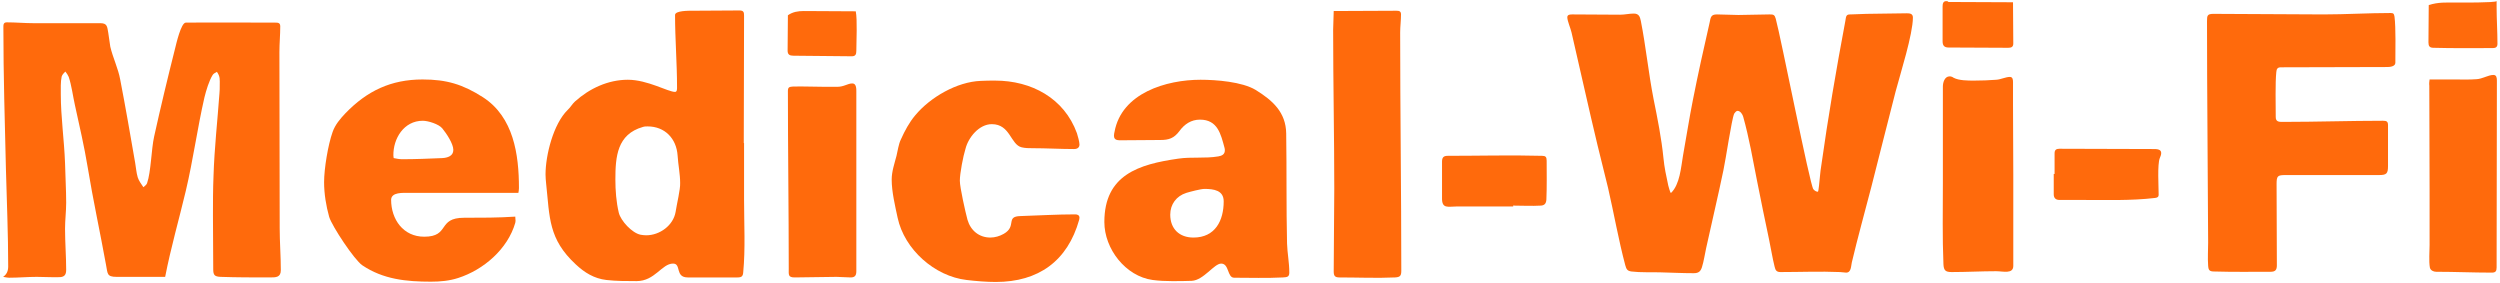 <?xml version="1.0" encoding="utf-8"?>
<!-- Generator: Adobe Illustrator 24.2.3, SVG Export Plug-In . SVG Version: 6.00 Build 0)  -->
<svg version="1.1" id="レイヤー_1" xmlns="http://www.w3.org/2000/svg" xmlns:xlink="http://www.w3.org/1999/xlink" x="0px"
	 y="0px" width="884px" height="100px" viewBox="0 0 884 100" style="enable-background:new 0 0 884 100;" xml:space="preserve">
<style type="text/css">
	.st0{fill:#FF6A0C;}
</style>
<g id="レイヤー_1_1_">
	<path class="st0" d="M58.4,97.9H41.2c-3.5,0-3.1-1.2-3.7-4.2c-2.1-11.6-4.6-23-6.5-34.6c-1.2-7.3-2.9-14.6-4.5-21.9
		c-0.7-3.1-1.2-7.1-2.2-10c-0.3-0.7-0.7-1.3-1.2-1.9c-0.5,0.5-1.1,1.1-1.3,1.8c-0.4,1.8-0.3,4.4-0.3,6.2c0,8.1,1.2,16.2,1.5,24.4
		c0.1,4.6,0.4,9.4,0.4,14c0,3.1-0.4,6.1-0.4,9.2c0,4.8,0.4,9.7,0.4,14.5c0,1.6-0.5,2.5-2.2,2.6c-2.7,0.1-5.5-0.1-8.2-0.1
		c-3.3,0-6.5,0.3-9.7,0.3c-0.8,0-1.5-0.2-2.2-0.3c1.3-0.9,1.8-2.1,1.8-3.7c0-11.4-0.5-22.9-0.8-34.3c-0.4-16.7-0.9-33.4-0.9-50
		c0-1-0.1-2,1.2-2c3.1,0,6.3,0.3,9.5,0.3h23.6c2.5,0,2.4,1.3,2.8,3.5c0.3,1.6,0.4,3.2,0.7,4.8c0.9,3.9,2.8,7.7,3.5,11.6
		c1.9,9.8,3.6,19.7,5.3,29.5c0.3,1.7,0.4,3.4,0.9,5.1c0.4,1.3,1.3,2.4,2,3.5c0.4-0.4,1.1-0.8,1.3-1.4c1.4-4,1.5-12,2.5-16.5
		c2.3-10.4,4.8-20.8,7.4-31.1C62.3,15.6,64,8,65.7,8C76.1,7.9,86.5,8,97,8c1.1,0,2.1-0.1,2.1,1.3c0,3-0.3,6.1-0.3,9.1
		c0,20.8,0.1,41.5,0.1,62.3c0,4.9,0.4,9.8,0.4,14.8c0,2.6-1.7,2.6-3.9,2.6c-5.8,0-11.6,0-17.4-0.2c-2.1-0.1-2.6-0.6-2.6-2.7
		c0-6.3-0.1-12.6-0.1-19c0-4.7,0-9.3,0.2-14c0.3-9.8,1.4-19.5,2.1-29.2c0.1-0.9,0.1-1.9,0.1-2.8c0-2.1,0.2-3.1-1-4.8
		c-0.5,0.3-1.2,0.6-1.5,1.1c-1.3,2.1-2.3,5.5-2.9,7.9c-2.5,10.9-4,22.1-6.6,33.1C63.3,77.6,60.4,87.6,58.4,97.9z"/>
	<path class="st0" d="M263.1,70.6v-20H263c0-15,0.1-30,0.1-45c0-1.2-0.1-1.9-1.6-1.9c-5.5,0-11,0.1-16.6,0.1c-1.1,0-6.2-0.1-6.2,1.5
		c0,8.5,0.7,17,0.7,25.5c0,0.4,0.1,1.7-0.7,1.7c-2.5,0-9.7-4.3-16.7-4.3s-13.6,3.1-18.7,7.7c-1,0.9-1.6,2.1-2.6,3
		c-5,4.9-7.8,15.9-7.8,22.8c0,1,0.1,2.1,0.2,3.1c1.3,12.2,0.8,19.7,10.5,28.7c3.1,2.9,6.5,5,10.8,5.5c3.5,0.4,7.1,0.4,10.7,0.4
		c6.5,0,8.9-6.2,12.9-6.2c3,0,0.6,4.9,5.2,4.9h17.6c1.4,0,1.9-0.4,2-1.8C263.6,87.9,263.1,79.1,263.1,70.6z M238.9,74.9
		c-0.8,4.8-5.6,8.3-10.4,8.3c-0.7,0-1.4-0.1-2-0.2c-3-0.6-7-4.9-7.7-7.8c-0.9-3.8-1.2-7.9-1.2-11.7c0-8.1,0.6-16,9.7-18.6
		c0.6-0.2,1.1-0.2,1.7-0.2c6.1,0,10.2,4.3,10.6,10.3c0.2,3.2,0.9,6.6,0.9,9.7C240.6,67,239.3,72.2,238.9,74.9z"/>
	<path class="st0" d="M455.1,86.1c-0.3-13-0.1-25.9-0.3-38.9c-0.1-7.5-4.8-11.7-10.8-15.4c-4.8-2.9-14-3.6-19.5-3.6
		c-12.1,0-27.9,4.7-30.4,18.4c-0.1,0.4-0.2,0.9-0.2,1.4c0,1.7,1.5,1.6,2.7,1.6c4.6,0,9.1-0.1,13.7-0.1c3,0,4.8-0.6,6.7-3.1
		c1.8-2.5,4.2-4.1,7.3-4.1c6.3,0,7.4,5.2,8.7,10c0.1,0.3,0.1,0.6,0.1,0.9c0,1.4-1.1,1.9-2.3,2.1c-4.7,0.8-9.5,0.1-14.2,0.8
		c-13.9,2-26.1,5.7-26.1,22.4c0,9.5,7.5,19.2,17.1,20.5c2.3,0.3,4.5,0.4,6.8,0.4s4.7,0,7-0.1c4.2-0.2,7.9-6.1,10.4-6.1
		c2.9,0,2.1,5,4.6,5c5.7,0,11.5,0.2,17.2-0.1c1.4-0.1,2.3-0.1,2.3-1.7C455.9,92.8,455.2,89.5,455.1,86.1z M422,84
		c-5,0-8.2-3.1-8.2-8.1c0-3.7,2.2-6.6,5.7-7.7c1.3-0.4,5.1-1.4,6.4-1.4c3.3,0,6.8,0.5,6.8,4.4C432.7,78,429.7,84,422,84z"/>
	<path class="st0" d="M144.5,68.2h11h27.8c0.1-0.6,0.2-1.1,0.2-1.7c0-11.9-1.9-25.1-12.7-32.1c-7.2-4.6-12.9-6.3-21.4-6.3
		c-11.1,0-19.6,4-27.3,12c-1.8,1.9-3.6,4-4.5,6.6c-1.6,4.5-3,12.9-3,17.7c0,4.1,0.7,8.4,1.8,12.3c1,3.3,8.9,15.2,11.7,17.1
		c7.4,5,15.6,5.8,24.3,5.8c3.3,0,6.5-0.3,9.6-1.3c9-2.9,17.5-10.2,20.2-19.5c0-0.2,0.1-0.5,0.1-0.7c0-0.5-0.1-1-0.1-1.5
		c-6,0.4-12,0.4-18.1,0.4c-9.6,0-4.9,6.7-14.1,6.7c-7.4,0-11.7-6.1-11.7-13.1C138.4,67.9,142.5,68.2,144.5,68.2z M139.1,55
		c-0.1-6,3.7-12.3,10.4-12.3c1.9,0,5.7,1.2,6.9,2.7c1.4,1.7,3.9,5.4,3.9,7.6c0,2.2-2.1,2.8-3.9,2.9c-4.7,0.2-9.5,0.4-14.2,0.4
		c-1,0-2-0.2-3-0.4L139.1,55z"/>
	<path class="st0" d="M339.4,63.9c0,2.4,2,11.2,2.7,13.8c1.1,3.8,4.1,6.3,8.1,6.3c1.6,0,3.3-0.5,4.7-1.3c4.8-2.7,0.5-6.2,6-6.3
		c6.4-0.2,12.9-0.6,19.3-0.6c0.8,0,1.5,0.3,1.5,1.2c0,0.2-0.1,0.5-0.1,0.7c-4.1,14.6-14.4,22-29.5,22c-3.4,0-6.9-0.3-10.3-0.7
		c-11.3-1.3-22-10.8-24.4-22c-0.9-4.2-2.1-9.2-2.1-13.5c0-2.9,1-5.7,1.7-8.4c0.5-2,0.7-4.1,1.6-5.9c1.3-2.9,2.9-5.9,5-8.4
		c5.3-6.4,14.8-11.9,23.2-12.2c1.7-0.1,3.4-0.1,5.1-0.1c12.8,0,24.4,6.2,28.9,18.6c0.3,0.9,0.9,3.1,0.9,4c0,1.1-0.8,1.6-1.9,1.6
		c-4.9,0-9.8-0.3-14.7-0.3c-1.3,0-2.5,0-3.8-0.3c-4-0.9-4-8.2-10.6-8.2c-4.5,0-8.3,4.7-9.3,8.7C340.6,55.1,339.4,61.3,339.4,63.9z"
		/>
	<path class="st0" d="M471.6,3.9c7.4,0,14.8-0.1,22.2-0.1c1,0,1.6,0.2,1.6,1.3c0,2.1-0.3,4.3-0.3,6.4c0,28.1,0.4,56.1,0.4,84.2
		c0,1.8-0.4,2.3-2.2,2.4c-6.5,0.3-13.2,0-19.7,0c-1.6,0-2-0.6-2-2.1c0-9.8,0.2-19.5,0.2-29.3c0-18.7-0.4-37.5-0.4-56.2L471.6,3.9z"
		/>
	<path class="st0" d="M302.8,63.8v32.1c0,1.5-0.5,2.2-2,2.2c-1.7,0-3.4-0.2-5-0.2c-4.9,0-9.8,0.2-14.8,0.2c-2.4,0-2.1-1-2.1-3.1
		c0-20.9-0.3-41.9-0.3-62.8c0-1.4,0.5-1.5,1.8-1.6c3.8-0.1,7.7,0.1,11.5,0.1h4.1c2.5,0,3.7-1.2,5.4-1.2c1.5,0,1.4,2.1,1.4,3.2V63.8
		L302.8,63.8z"/>
	<path class="st0" d="M535.1,73h-19.8c-3.3,0-5.5,1-5.4-3.1V57.2c0-1.5,0.5-2.1,2-2.1c11.1,0,22.3-0.3,33.4,0c1.2,0,1.6,0.4,1.6,1.7
		c0,4.6,0.1,9.2-0.1,13.8c-0.1,1.3-0.6,2-1.9,2.1c-3.3,0.2-6.6,0-9.9,0L535.1,73z"/>
	<path class="st0" d="M278.6,5.4c1.7-1.2,3.6-1.5,5.6-1.5c6.1,0,12.3,0.1,18.4,0.1c0.6,3,0.2,10.6,0.2,14c0,1.2-0.3,1.9-1.6,1.9
		c-6.9,0-13.7-0.2-20.6-0.2c-1.4,0-2.1-0.4-2.1-1.8L278.6,5.4z"/>
	<path class="st0" d="M660,4.9c4.7,0,9.5-0.2,14.2-0.2c1.1,0,2.2,0.1,2.2,1.5c0,5.9-4.4,19.7-6.1,26.1c-2.9,11.2-5.7,22.5-8.6,33.8
		c-2.3,8.9-4.8,17.8-6.9,26.7c-0.3,1.3-0.2,3.6-2,3.6c-0.7,0-1.5-0.2-2.2-0.2c-7-0.3-14,0-21,0c-1.4,0-1.8-0.6-2.1-1.9
		c-0.8-3.2-1.3-6.5-2-9.8c-1.4-6.8-2.9-13.7-4.2-20.5c-1.5-7.6-2.8-15.2-4.9-22.7c-0.2-0.8-1-2.1-2-2.1c-0.5,0-1,0.7-1.2,1
		c-0.9,2-3,16.4-3.8,20c-1.9,9.2-4.1,18.3-6.1,27.5c-0.5,2.2-0.8,4.6-1.5,6.8c-0.5,1.5-1.2,2.1-2.9,2.1c-3.9,0-7.9-0.2-11.8-0.3
		c-3.3-0.1-7,0.1-10.2-0.3c-1.5-0.2-1.8-0.8-2.2-2.2c-2.4-9-4-18.3-6.1-27.4c-1.2-5-2.5-10-3.7-15c-3.2-13.3-6.1-26.6-9.2-39.9
		c-0.3-1.4-1.5-4.1-1.5-5.4c0-1,1.1-1,1.8-1c5.6,0,11.3,0.1,16.9,0.1c1.6,0,3.2-0.4,4.8-0.4c1.8,0,2.2,1.1,2.5,2.6
		c1.8,9.1,2.7,18.4,4.5,27.6c1.4,6.9,2.8,13.9,3.5,20.9c0.3,3.2,1,6.5,1.7,9.7c0.1,0.4,0.7,2.6,0.9,2.6h0.1c3.1-3,3.5-9,4.2-13.1
		c1.2-6.6,2.2-13.2,3.5-19.7c1.8-9.1,3.8-18.2,5.9-27.3c0.4-1.9,0.4-3,2.6-3c2.5,0,5.1,0.2,7.6,0.2c3.7,0,7.4-0.2,11-0.2
		c1.4,0,1.8,0.1,2.2,1.5c1.8,6.5,12.1,58.9,13.3,60.3c0.4,0.5,1,0.9,1.6,0.9c0.1,0,0.1-0.3,0.2-0.6l0.2-1.5c0.3-2.4,0.4-4.8,0.8-7.1
		c2.4-17.1,5.3-34.1,8.5-51.1c0.3-1.5,0.1-2.5,1.9-2.4L660,4.9z"/>
	<path class="st0" d="M780.4,7.5c0-2,0.1-2.6,2.3-2.6c13,0,25.9,0.2,38.9,0.2c7.9,0,15.8-0.5,23.7-0.5c1.1,0,1.2,0.3,1.4,1.3
		c0.5,4,0.3,11.9,0.3,16.3c0,1.3-1.9,1.5-2.8,1.5c-12.6,0-25.1,0.1-37.7,0.1c-1.2,0-1.5,0.6-1.6,1.7c-0.4,3.8-0.2,11.7-0.2,15.9
		c0,1.8,1.3,1.7,2.8,1.7c11.7,0,23.4-0.4,35.1-0.4c1.2,0,1.8,0.2,1.8,1.5v14.5c0,2.7-0.5,3.2-3.2,3.2h-33c-2.9,0-3.2,0.3-3.2,3.3
		c0,9.5,0.1,19.1,0.1,28.6c0,1.6-0.5,2.3-2.2,2.3c-6.6,0-13.3,0.1-19.9-0.1c-1.7,0-2.1-0.4-2.2-2.1c-0.2-2.7,0-5.5,0-8.1
		C780.7,59.7,780.4,33.6,780.4,7.5z"/>
	<path class="st0" d="M711.9,61.6V94c0,3-3.6,1.9-6.1,1.9c-5.2,0-10.4,0.3-15.7,0.3c-2.2,0-2.8-0.6-2.9-2.8
		c-0.4-9.5-0.2-19.1-0.2-28.6V30.6c0-1.4,0.6-3.6,2.4-3.6c0.5,0,1,0.2,1.4,0.5c1.9,1,5.1,1,7.2,1c2.6,0,5.3-0.1,7.9-0.3
		c1.6-0.1,3.3-1,4.8-1c1,0,1.1,1,1.1,1.8v7.7L711.9,61.6L711.9,61.6z"/>
	<path class="st0" d="M859.1,28.1h9c2.5,0,5.1,0.1,7.6-0.1c2.1-0.1,4.1-1.5,6-1.5c1.1,0,1.2,1.1,1.2,2c0,22-0.1,44-0.1,66.1
		c0,1.3-0.4,1.8-1.7,1.8c-6.6,0-13.1-0.3-19.7-0.3c-0.9,0-2-0.5-2.2-1.5c-0.4-2.3-0.1-5.6-0.1-8V67c0-12.2-0.1-24.5-0.1-36.7
		C858.9,29.6,859,28.8,859.1,28.1z"/>
	<path class="st0" d="M726.5,61.6v-7.4c0-1.2,0.6-1.6,1.7-1.6c11.1,0,22.2,0.1,33.3,0.1c1,0,2.7,0,2.7,1.4c0,0.7-0.3,1.3-0.5,1.8
		c-0.9,2.2-0.4,10.2-0.4,12.9c0,0.9-0.5,1.1-1.3,1.2c-8.5,1-17.4,0.7-25.9,0.7h-7.9c-1.3,0-2-0.7-2-2v-7.2h0.3V61.6z"/>
	<path class="st0" d="M711.8,0.8c0,4.9,0.1,9.7,0.1,14.6c0,1.2-0.7,1.5-1.8,1.5c-7,0-14-0.1-21.1-0.1c-1.5,0-2.1-0.7-2.1-2.2V2.3
		c0-1,0.2-1.9,1.3-1.9c0.3,0,0.6,0.1,0.8,0.1l-0.3,0.2L711.8,0.8L711.8,0.8z"/>
	<path class="st0" d="M868.6,0.9c1.8,0,13.5,0.1,14.2-0.5v2c0,4.4,0.3,8.7,0.3,13.1c0,1.1-0.6,1.5-1.6,1.5c-7,0-14,0.1-21-0.1
		c-1.4,0-1.8-0.6-1.8-1.9c0-4.4,0.1-8.8,0.1-13.2C862.2,0.7,865,0.9,868.6,0.9z"/>
</g>
<g id="レイヤー_2_1_">
</g>
<g id="レイヤー_3">
</g>
</svg>
